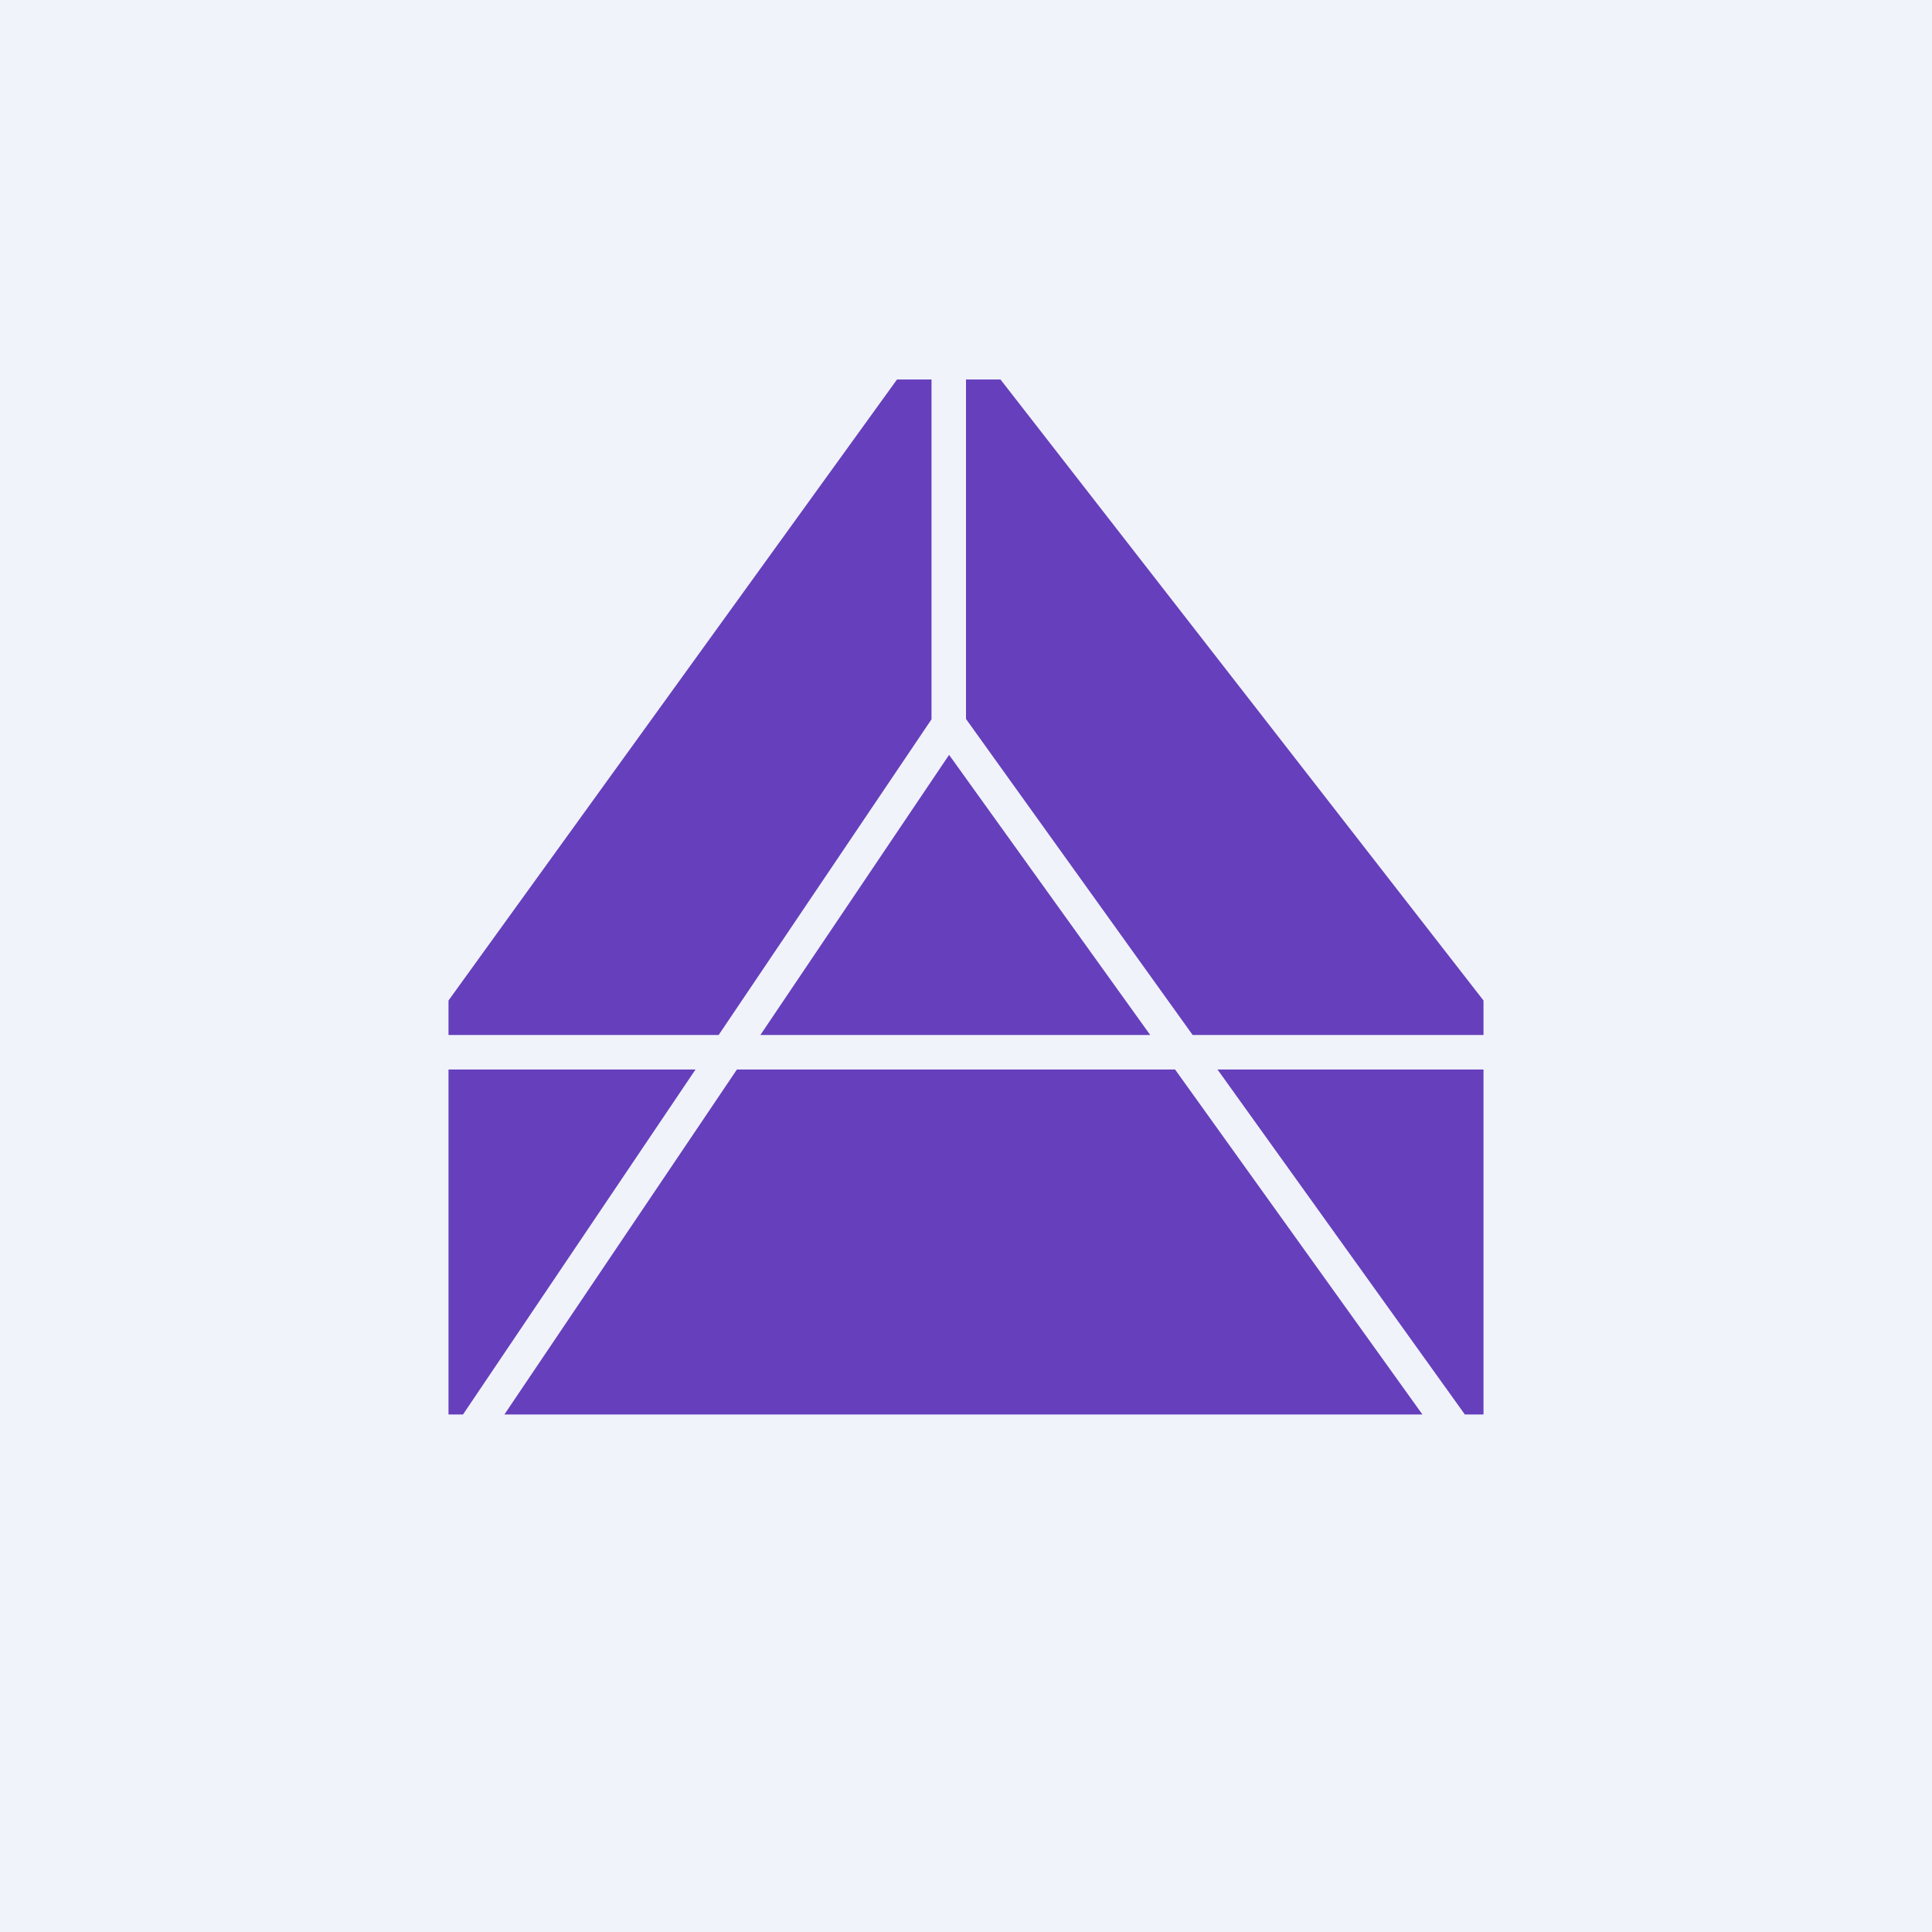 <!-- by TradingView --><svg width="56" height="56" viewBox="0 0 56 56" xmlns="http://www.w3.org/2000/svg"><path fill="#F0F3FA" d="M0 0h56v56H0z"/><path d="M27 11v9.85L20.83 30H13v-1l13-18h1Zm1 0v9.84L34.57 30H43v-1L29 11h-1Zm15 20h-7.71l7.17 10H43V31Zm-1.77 10-7.17-10h-12.7l-6.74 10h26.61Zm-27.81 0 6.74-10H13v10h.42Zm8.62-11 5.47-8.12L33.34 30h-11.3Z" fill="#663FBC"/></svg>
